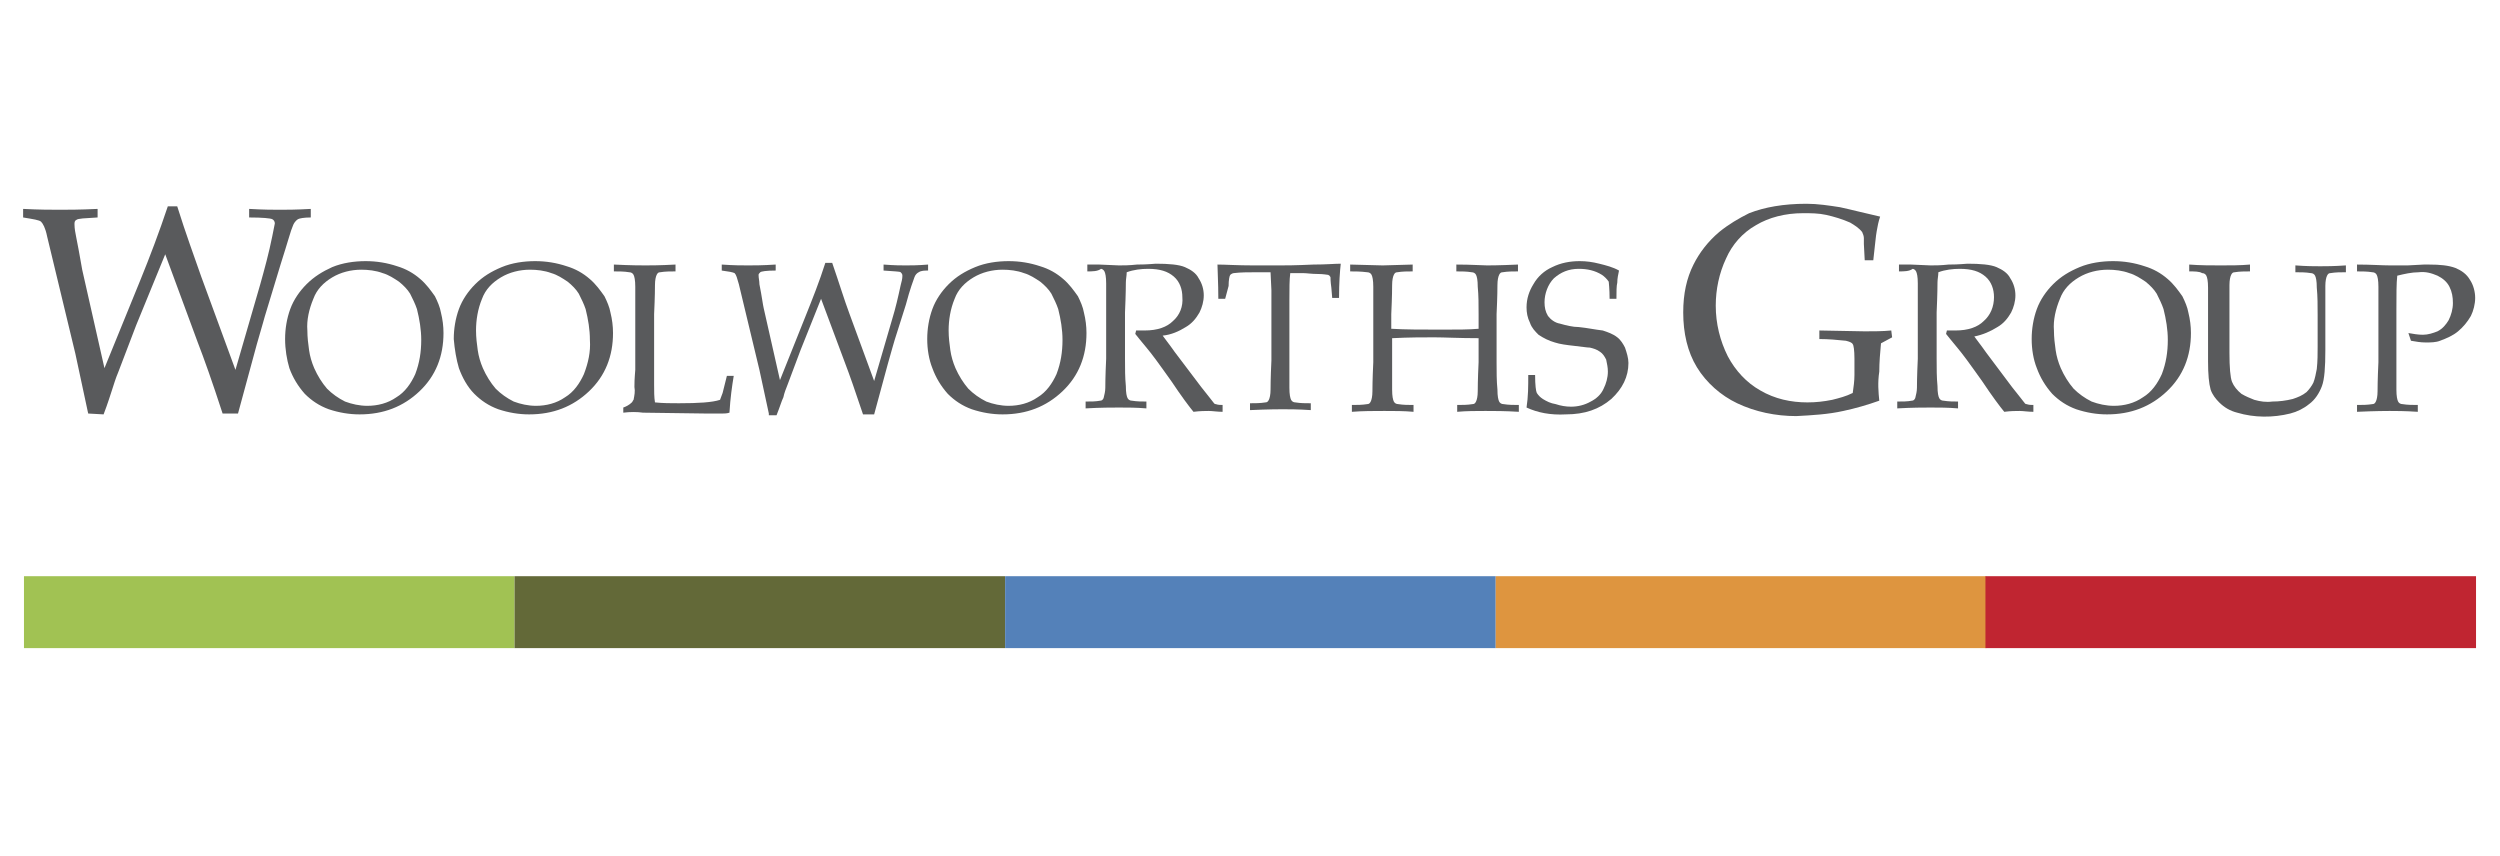 <?xml version="1.0" encoding="utf-8"?>
<!-- Generator: Adobe Illustrator 20.1.0, SVG Export Plug-In . SVG Version: 6.00 Build 0)  -->
<svg version="1.1" id="Layer_1" xmlns="http://www.w3.org/2000/svg" xmlns:xlink="http://www.w3.org/1999/xlink" x="0px" y="0px"
	 viewBox="0 0 292 100" style="enable-background:new 0 0 292 100;" xml:space="preserve">
<style type="text/css">
	.st0{fill:#A1C253;}
	.st1{fill:#636938;}
	.st2{fill:#5481B9;}
	.st3{fill:#DE953F;}
	.st4{fill:#C02531;}
	.st5{fill:#595A5C;}
</style>
<title>woolworths_logo</title>
<rect x="2.8" y="67.3" class="st0" width="57.3" height="8.4"/>
<rect x="60.1" y="67.3" class="st1" width="57.3" height="8.4"/>
<rect x="117.4" y="67.3" class="st2" width="57.3" height="8.4"/>
<rect x="174.7" y="67.3" class="st3" width="57.3" height="8.4"/>
<rect x="231.9" y="67.3" class="st4" width="57.3" height="8.4"/>
<path class="st5" d="M10.3,48.3l-1.5-7L5.5,27.6c-0.2-1-0.5-1.5-0.7-1.7c-0.2-0.2-0.9-0.3-2.1-0.5v-1c1.9,0.1,3.3,0.1,4.3,0.1
	c0.9,0,2.3,0,4.4-0.1v1c-1.5,0.1-2.3,0.1-2.5,0.3c-0.2,0.1-0.2,0.3-0.2,0.5c0,0.5,0.1,1,0.2,1.5c0.4,2,0.6,3.3,0.7,3.8L12.2,43
	l4.2-10.3c1.1-2.7,2.2-5.6,3.2-8.6h1.1c1,3.2,2,5.9,2.8,8.2l4,10.9l2.9-10c0.5-1.8,1-3.6,1.4-5.6c0.1-0.5,0.2-1,0.3-1.5
	c0-0.2-0.1-0.4-0.3-0.5c-0.2-0.1-1.1-0.2-2.7-0.2v-1c1.7,0.1,2.9,0.1,3.6,0.1c0.7,0,1.9,0,3.6-0.1v1c-0.8,0-1.3,0.1-1.5,0.2
	c-0.3,0.2-0.5,0.5-0.6,0.8c-0.2,0.4-0.6,1.9-1.4,4.4l-1.7,5.6c-0.2,0.6-0.5,1.8-1.1,3.8l-2.2,8.1H26c-1.2-3.7-2.2-6.5-2.9-8.3
	l-3.8-10.3L15.9,38l-2.1,5.5c-0.3,0.7-0.5,1.4-0.7,2c-0.2,0.6-0.5,1.6-1,2.9L10.3,48.3z"/>
<path class="st5" d="M33.3,39.6c0-1.2,0.2-2.4,0.6-3.5c0.4-1.1,1.1-2.1,1.9-2.9c0.9-0.9,1.9-1.5,3-2c1.2-0.5,2.6-0.7,3.9-0.7
	c1.3,0,2.5,0.2,3.7,0.6c1,0.3,1.9,0.8,2.7,1.5c0.7,0.6,1.2,1.3,1.7,2c0.3,0.6,0.6,1.3,0.7,1.9c0.2,0.8,0.3,1.6,0.3,2.4
	c0,2.7-0.9,5-2.8,6.8c-1.9,1.8-4.2,2.7-7,2.7c-1.2,0-2.4-0.2-3.6-0.6c-1.1-0.4-2-1-2.8-1.8c-0.8-0.9-1.4-1.9-1.8-3
	C33.5,42,33.3,40.8,33.3,39.6z M35.9,38.6c0,0.8,0.1,1.6,0.2,2.3c0.1,0.7,0.3,1.4,0.6,2.1c0.4,0.9,0.9,1.7,1.5,2.4
	c0.6,0.6,1.3,1.1,2.1,1.5c0.8,0.3,1.7,0.5,2.6,0.5c1.2,0,2.4-0.3,3.4-1c1-0.6,1.7-1.6,2.2-2.7c0.5-1.3,0.7-2.6,0.7-4
	c0-1.2-0.2-2.4-0.5-3.6c-0.2-0.6-0.5-1.2-0.8-1.8c-0.3-0.5-0.8-1-1.3-1.4c-0.6-0.4-1.2-0.8-1.9-1c-0.8-0.3-1.7-0.4-2.5-0.4
	c-1.2,0-2.4,0.3-3.4,0.9c-1,0.6-1.8,1.4-2.2,2.5C36.1,36.1,35.8,37.4,35.9,38.6L35.9,38.6z"/>
<path class="st5" d="M53,39.6c0-1.2,0.2-2.4,0.6-3.5c0.4-1.1,1.1-2.1,1.9-2.9c0.9-0.9,1.9-1.5,3.1-2c1.2-0.5,2.6-0.7,3.9-0.7
	c1.3,0,2.5,0.2,3.7,0.6c1,0.3,1.9,0.8,2.7,1.5c0.7,0.6,1.2,1.3,1.7,2c0.3,0.6,0.6,1.3,0.7,1.9c0.2,0.8,0.3,1.6,0.3,2.4
	c0,2.7-0.9,5-2.8,6.8c-1.9,1.8-4.2,2.7-7,2.7c-1.2,0-2.4-0.2-3.6-0.6c-1.1-0.4-2-1-2.8-1.8c-0.8-0.8-1.4-1.9-1.8-3
	C53.3,42,53.1,40.8,53,39.6z M55.6,38.6c0,0.8,0.1,1.6,0.2,2.3c0.1,0.7,0.3,1.4,0.6,2.1c0.4,0.9,0.9,1.7,1.5,2.4
	c0.6,0.6,1.3,1.1,2.1,1.5c0.8,0.3,1.7,0.5,2.6,0.5c1.2,0,2.4-0.3,3.4-1c1-0.6,1.7-1.6,2.2-2.7c0.5-1.3,0.8-2.6,0.7-4
	c0-1.2-0.2-2.4-0.5-3.6c-0.2-0.6-0.5-1.2-0.8-1.8c-0.3-0.5-0.8-1-1.3-1.4c-0.6-0.4-1.2-0.8-1.9-1c-0.8-0.3-1.7-0.4-2.5-0.4
	c-1.2,0-2.4,0.3-3.4,0.9c-1,0.6-1.8,1.4-2.2,2.5C55.8,36.1,55.6,37.4,55.6,38.6z"/>
<path class="st5" d="M72.8,48.2v-0.6c0.3-0.1,0.7-0.3,1-0.6c0.1-0.1,0.1-0.2,0.2-0.3c0.1-0.5,0.2-1,0.1-1.5c0-1.1,0.1-1.8,0.1-2
	v-6.5c0-1.1,0-2.2,0-3.2c0-0.8-0.1-1.2-0.2-1.4c-0.1-0.2-0.3-0.3-0.5-0.3c-0.6-0.1-1.2-0.1-1.8-0.1v-0.8c2,0.1,3.2,0.1,3.7,0.1
	c0.5,0,1.7,0,3.5-0.1v0.8c-0.6,0-1.2,0-1.8,0.1c-0.2,0-0.3,0.1-0.4,0.3c-0.1,0.2-0.2,0.6-0.2,1.2c0,0.2,0,1.3-0.1,3.4v8.2
	c0,0.8,0,1.5,0.1,2.1c0.9,0.1,1.9,0.1,2.8,0.1c2.3,0,3.9-0.1,4.8-0.4c0.1-0.3,0.2-0.5,0.3-0.8l0.5-2h0.8c-0.2,1.2-0.4,2.6-0.5,4.3
	c-0.3,0.1-0.6,0.1-0.8,0.1c-0.4,0-1.1,0-2,0l-7.3-0.1C74.4,48.1,73.6,48.1,72.8,48.2z"/>
<path class="st5" d="M89.8,48.3l-1.1-5.1l-2.4-10c-0.2-0.7-0.3-1.1-0.5-1.3c-0.2-0.1-0.7-0.2-1.5-0.3v-0.7c1.4,0.1,2.4,0.1,3.1,0.1
	c0.6,0,1.7,0,3.2-0.1v0.7c-1.1,0-1.7,0.1-1.8,0.2c-0.1,0.1-0.2,0.2-0.2,0.3c0,0.4,0.1,0.7,0.1,1.1c0.3,1.5,0.4,2.4,0.5,2.8l1.9,8.4
	l3-7.5c0.8-2,1.6-4,2.3-6.2h0.8c0.8,2.3,1.4,4.3,2,5.9l2.9,7.9l2.1-7.2c0.4-1.3,0.7-2.6,1-4c0.1-0.4,0.2-0.7,0.2-1.1
	c0-0.2-0.1-0.3-0.2-0.4c-0.1-0.1-0.8-0.1-2-0.2v-0.7c1.3,0.1,2.1,0.1,2.6,0.1c0.5,0,1.4,0,2.6-0.1v0.7c-0.4,0-0.8,0-1.1,0.2
	c-0.2,0.1-0.4,0.3-0.5,0.6c-0.1,0.3-0.5,1.3-1,3.2l-1.3,4.1c-0.1,0.4-0.4,1.3-0.8,2.8l-1.6,5.9h-1.3c-0.9-2.7-1.6-4.7-2.1-6
	l-2.8-7.5l-2.4,6l-1.5,4c-0.2,0.5-0.4,1-0.5,1.5c-0.2,0.4-0.4,1.1-0.8,2.1H89.8z"/>
<path class="st5" d="M108.3,39.6c0-1.2,0.2-2.4,0.6-3.5c0.4-1.1,1.1-2.1,1.9-2.9c0.9-0.9,1.9-1.5,3.1-2c1.2-0.5,2.6-0.7,3.9-0.7
	c1.3,0,2.5,0.2,3.7,0.6c1,0.3,1.9,0.8,2.7,1.5c0.7,0.6,1.2,1.3,1.7,2c0.3,0.6,0.6,1.3,0.7,1.9c0.2,0.8,0.3,1.6,0.3,2.4
	c0,2.7-0.9,5-2.8,6.8s-4.2,2.7-7,2.7c-1.2,0-2.4-0.2-3.6-0.6c-1.1-0.4-2-1-2.8-1.8c-0.8-0.9-1.4-1.9-1.8-3
	C108.5,42,108.3,40.8,108.3,39.6z M110.8,38.6c0,0.8,0.1,1.6,0.2,2.3c0.1,0.7,0.3,1.4,0.6,2.1c0.4,0.9,0.9,1.7,1.5,2.4
	c0.6,0.6,1.3,1.1,2.1,1.5c0.8,0.3,1.7,0.5,2.6,0.5c1.2,0,2.4-0.3,3.4-1c1-0.6,1.7-1.6,2.2-2.7c0.5-1.3,0.7-2.6,0.7-4
	c0-1.2-0.2-2.4-0.5-3.6c-0.2-0.6-0.5-1.2-0.8-1.8c-0.3-0.5-0.8-1-1.3-1.4c-0.6-0.4-1.2-0.8-1.9-1c-0.8-0.3-1.7-0.4-2.5-0.4
	c-1.2,0-2.4,0.3-3.4,0.9c-1,0.6-1.8,1.4-2.2,2.5C111,36.1,110.8,37.4,110.8,38.6L110.8,38.6z"/>
<path class="st5" d="M237.3,39.6c0-1.2,0.2-2.4,0.6-3.5c0.4-1.1,1.1-2.1,1.9-2.9c0.9-0.9,1.9-1.5,3.1-2c1.2-0.5,2.6-0.7,3.9-0.7
	c1.3,0,2.5,0.2,3.7,0.6c1,0.3,1.9,0.8,2.7,1.5c0.7,0.6,1.2,1.3,1.7,2c0.3,0.6,0.6,1.3,0.7,1.9c0.2,0.8,0.3,1.6,0.3,2.4
	c0,2.7-0.9,5-2.8,6.8c-1.9,1.8-4.2,2.7-7,2.7c-1.2,0-2.4-0.2-3.6-0.6c-1.1-0.4-2-1-2.8-1.8c-0.8-0.9-1.4-1.9-1.8-3
	C237.5,42,237.3,40.8,237.3,39.6z M239.9,38.6c0,0.8,0.1,1.6,0.2,2.3c0.1,0.7,0.3,1.4,0.6,2.1c0.4,0.9,0.9,1.7,1.5,2.4
	c0.6,0.6,1.3,1.1,2.1,1.5c0.8,0.3,1.7,0.5,2.6,0.5c1.2,0,2.4-0.3,3.4-1c1-0.6,1.7-1.6,2.2-2.7c0.5-1.3,0.7-2.6,0.7-4
	c0-1.2-0.2-2.4-0.5-3.6c-0.2-0.6-0.5-1.2-0.8-1.8c-0.3-0.5-0.8-1-1.3-1.4c-0.6-0.4-1.2-0.8-1.9-1c-0.8-0.3-1.7-0.4-2.5-0.4
	c-1.2,0-2.4,0.3-3.4,0.9c-1,0.6-1.8,1.4-2.2,2.5C240.1,36.1,239.8,37.4,239.9,38.6L239.9,38.6z"/>
<path class="st5" d="M127,31.7v-0.8l1.4,0l2.3,0.1c0.5,0,1.2,0,2.1-0.1c1.3,0,2-0.1,2.2-0.1c1.5,0,2.7,0.1,3.4,0.4
	c0.7,0.3,1.3,0.7,1.6,1.3c0.4,0.6,0.6,1.3,0.6,2c0,0.7-0.2,1.4-0.5,2c-0.4,0.7-0.9,1.3-1.6,1.7c-0.8,0.5-1.7,0.9-2.7,1
	c0.2,0.3,0.7,0.9,1.4,1.9l3.1,4.1c0.9,1.1,1.4,1.8,1.5,1.9c0.1,0.1,0.1,0.1,0.2,0.1c0.3,0.1,0.5,0.1,0.8,0.1v0.8
	c-0.6,0-1.2-0.1-1.6-0.1s-1,0-1.8,0.1c-0.5-0.6-1.4-1.8-2.6-3.6c-0.7-1-1.3-1.8-1.8-2.5c-0.8-1.1-1.7-2.1-2.4-3l0.1-0.4
	c0.4,0,0.7,0,1,0c1.5,0,2.6-0.4,3.3-1.1c0.8-0.7,1.2-1.7,1.1-2.8c0-0.9-0.3-1.8-1-2.4c-0.7-0.6-1.6-0.9-3-0.9
	c-0.8,0-1.7,0.1-2.5,0.4c0,0.4-0.1,0.8-0.1,1.2c0,0.1,0,1.3-0.1,3.5v5.4c0,1.1,0,2.2,0.1,3.2c0,0.8,0.1,1.2,0.2,1.4
	c0.1,0.2,0.3,0.3,0.5,0.3c0.6,0.1,1.2,0.1,1.7,0.1v0.8c-1.2-0.1-2.2-0.1-3.2-0.1c-0.8,0-2.1,0-3.9,0.1v-0.8c0.6,0,1.2,0,1.7-0.1
	c0.2,0,0.3-0.1,0.4-0.3c0.1-0.4,0.2-0.8,0.2-1.2c0-0.2,0-1.3,0.1-3.4v-5.6c0-1.1,0-2.2,0-3.2c0-0.8-0.1-1.2-0.2-1.4
	c-0.1-0.2-0.3-0.3-0.4-0.3C128.2,31.7,127.6,31.7,127,31.7z"/>
<path class="st5" d="M143.1,34.9h-0.8c0-1.9-0.1-3.3-0.1-4c0.9,0,2.3,0.1,4.2,0.1c1.5,0,2.6,0,3.1,0c0.6,0,1.8,0,3.9-0.1
	c1.5,0,2.5-0.1,3.2-0.1c-0.1,0.9-0.2,2.2-0.2,4h-0.8l-0.1-1.2c-0.1-0.7-0.1-1.1-0.1-1.2c0-0.1-0.1-0.1-0.1-0.2
	c-0.1,0-0.1-0.1-0.2-0.1c-0.1,0-0.5-0.1-1.2-0.1c-0.7,0-1.3-0.1-1.7-0.1h-1.5c-0.1,0.8-0.1,1.8-0.1,3.1v7.1c0,1.1,0,2.2,0,3.2
	c0,0.8,0.1,1.2,0.2,1.4c0.1,0.2,0.3,0.3,0.5,0.3c0.6,0.1,1.2,0.1,1.8,0.1v0.8c-1.5-0.1-2.6-0.1-3.3-0.1c-0.3,0-1.6,0-3.8,0.1v-0.8
	c0.6,0,1.2,0,1.8-0.1c0.2,0,0.3-0.1,0.4-0.3c0.1-0.2,0.2-0.6,0.2-1.2c0-0.2,0-1.3,0.1-3.4v-7.1c0-0.3,0-0.7,0-1.1l-0.1-2.1h-1.8
	c-0.8,0-1.7,0-2.5,0.1c-0.1,0-0.3,0.1-0.4,0.2c-0.1,0.1-0.2,0.6-0.2,1.3L143.1,34.9z"/>
<path class="st5" d="M157.7,31.7v-0.8l3.8,0.1l3.5-0.1v0.8c-0.6,0-1.2,0-1.8,0.1c-0.2,0-0.3,0.1-0.4,0.3c-0.1,0.2-0.2,0.6-0.2,1.2
	c0,0.2,0,1.3-0.1,3.4v1.7c1.6,0.1,3.6,0.1,5.9,0.1c1.8,0,3.2,0,4.3-0.1v-1.7c0-1.1,0-2.2-0.1-3.2c0-0.8-0.1-1.2-0.2-1.4
	c-0.1-0.2-0.3-0.3-0.5-0.3c-0.6-0.1-1.2-0.1-1.8-0.1v-0.8c1.8,0,3,0.1,3.6,0.1c0.2,0,1.4,0,3.6-0.1v0.8c-0.6,0-1.2,0-1.8,0.1
	c-0.2,0-0.3,0.1-0.4,0.3c-0.1,0.2-0.2,0.6-0.2,1.2c0,0.2,0,1.3-0.1,3.4v5.6c0,1.1,0,2.2,0.1,3.2c0,0.8,0.1,1.2,0.2,1.4
	c0.1,0.2,0.3,0.3,0.5,0.3c0.6,0.1,1.2,0.1,1.8,0.1v0.8c-1.6-0.1-2.9-0.1-3.9-0.1c-1.1,0-2.2,0-3.3,0.1v-0.8c0.6,0,1.2,0,1.8-0.1
	c0.2,0,0.3-0.1,0.4-0.3c0.1-0.2,0.2-0.6,0.2-1.2c0-0.2,0-1.3,0.1-3.4v-2.8c-2.3,0-4-0.1-5.2-0.1c-1.3,0-2.9,0-4.9,0.1v2.8
	c0,1.1,0,2.2,0,3.2c0,0.8,0.1,1.2,0.2,1.4c0.1,0.2,0.3,0.3,0.5,0.3c0.6,0.1,1.2,0.1,1.8,0.1v0.8c-1.1-0.1-2.2-0.1-3.4-0.1
	c-1.3,0-2.5,0-3.8,0.1v-0.8c0.6,0,1.2,0,1.8-0.1c0.2,0,0.3-0.1,0.4-0.3c0.1-0.2,0.2-0.6,0.2-1.2c0-0.2,0-1.3,0.1-3.4v-5.6
	c0-1.1,0-2.2,0-3.2c0-0.8-0.1-1.2-0.2-1.4c-0.1-0.2-0.3-0.3-0.5-0.3C158.9,31.7,158.3,31.7,157.7,31.7z"/>
<path class="st5" d="M178.3,47.6c0.2-1.3,0.2-2.5,0.2-3.8h0.8c0,1.2,0.1,1.9,0.2,2.1c0.2,0.3,0.4,0.5,0.7,0.7
	c0.5,0.3,0.9,0.5,1.5,0.6c0.6,0.2,1.2,0.3,1.8,0.3c0.8,0,1.6-0.2,2.3-0.6c0.6-0.3,1.2-0.8,1.5-1.5c0.3-0.6,0.5-1.3,0.5-2
	c0-0.5-0.1-0.9-0.2-1.4c-0.2-0.4-0.4-0.7-0.7-0.9c-0.4-0.3-0.8-0.4-1.2-0.5c-0.3,0-0.9-0.1-1.8-0.2c-0.9-0.1-1.7-0.2-2.3-0.4
	c-0.7-0.2-1.3-0.5-1.9-0.9c-0.4-0.4-0.8-0.8-1-1.4c-0.3-0.6-0.4-1.2-0.4-1.8c0-1,0.3-1.9,0.8-2.7c0.5-0.9,1.3-1.6,2.2-2
	c1-0.5,2.1-0.7,3.2-0.7c0.8,0,1.5,0.1,2.3,0.3c0.8,0.2,1.6,0.4,2.3,0.8c-0.1,0.5-0.2,0.9-0.2,1.4c-0.1,0.4-0.1,1.1-0.1,1.9h-0.8
	c0-1.2-0.1-1.9-0.1-2c-0.2-0.3-0.5-0.6-0.8-0.8c-0.8-0.5-1.7-0.7-2.7-0.7c-1.2,0-2.1,0.4-2.9,1.1c-0.7,0.7-1.1,1.8-1.1,2.8
	c0,0.6,0.1,1.1,0.4,1.6c0.3,0.4,0.8,0.8,1.4,0.9c0.7,0.2,1.5,0.4,2.2,0.4c1,0.1,1.9,0.3,2.8,0.4c0.6,0.2,1.2,0.4,1.7,0.8
	c0.4,0.3,0.7,0.8,0.9,1.2c0.2,0.6,0.4,1.2,0.4,1.8c0,1.6-0.7,3-2,4.2c-1.4,1.2-3.1,1.8-5.3,1.8C181.1,48.5,179.6,48.2,178.3,47.6z"
	/>
<path class="st5" d="M219.5,46.8c-1.4,0.5-2.8,0.9-4.2,1.2c-1.8,0.4-3.6,0.5-5.5,0.6c-2.4,0-4.8-0.5-6.9-1.5
	c-1.9-0.9-3.6-2.4-4.7-4.2c-1.1-1.8-1.6-4-1.6-6.4c0-2.2,0.4-4,1.2-5.6c0.7-1.4,1.7-2.7,3-3.8c1.1-0.9,2.3-1.6,3.5-2.2
	c1.8-0.7,4-1.1,6.7-1.1c1.3,0,2.6,0.2,3.9,0.4c1.4,0.3,2.9,0.7,4.7,1.1c-0.2,0.6-0.3,1.1-0.4,1.7c-0.1,0.5-0.2,1.7-0.4,3.4h-1
	l-0.1-1.9c0-0.3,0-0.5,0-0.7c0-0.2-0.1-0.5-0.2-0.7c-0.4-0.5-0.9-0.8-1.4-1.1c-0.9-0.4-1.9-0.7-2.8-0.9c-0.9-0.2-1.8-0.2-2.7-0.2
	c-2.1,0-4,0.5-5.5,1.4c-1.6,0.9-2.8,2.3-3.5,3.9c-0.8,1.7-1.2,3.6-1.2,5.5c0,2.1,0.5,4.1,1.4,5.9c0.9,1.7,2.2,3.1,3.8,4
	c1.7,1,3.6,1.4,5.5,1.4c1,0,1.9-0.1,2.9-0.3c0.8-0.2,1.6-0.4,2.4-0.8c0.1-0.7,0.2-1.4,0.2-2.1v-1.9c0-1-0.1-1.6-0.2-1.7
	c-0.1-0.2-0.4-0.3-0.8-0.4c-1-0.1-2-0.2-3.1-0.2v-1l5.3,0.1c1,0,2.1,0,3.1-0.1l0.1,0.8l-1.3,0.7c-0.1,1.1-0.2,2.2-0.2,3.3
	C219.3,44.7,219.4,45.8,219.5,46.8z"/>
<path class="st5" d="M255.7,31.7v-0.8c1.3,0.1,2.6,0.1,3.7,0.1s2.3,0,3.4-0.1v0.8c-0.6,0-1.2,0-1.8,0.1c-0.2,0-0.3,0.1-0.4,0.3
	c-0.1,0.2-0.2,0.6-0.2,1.2c0,0.2,0,1.3,0,3.4v4.5c0,1.7,0.1,2.9,0.3,3.4c0.2,0.5,0.6,1,1.1,1.4c0.5,0.3,1,0.5,1.5,0.7
	c0.7,0.2,1.4,0.3,2.1,0.2c0.8,0,1.6-0.1,2.4-0.3c0.6-0.2,1.1-0.4,1.6-0.8c0.3-0.3,0.6-0.7,0.8-1.1c0.2-0.5,0.3-1.1,0.4-1.6
	c0.1-0.9,0.1-1.8,0.1-2.6v-3.7c0-1.1,0-2.2-0.1-3.2c0-0.8-0.1-1.2-0.2-1.4c-0.1-0.2-0.3-0.3-0.5-0.3c-0.6-0.1-1.2-0.1-1.8-0.1v-0.8
	c1.3,0.1,2.3,0.1,2.9,0.1c0.6,0,1.6,0,3-0.1v0.8c-0.6,0-1.2,0-1.8,0.1c-0.2,0-0.3,0.1-0.4,0.3c-0.1,0.2-0.2,0.6-0.2,1.2
	c0,0.2,0,1.3,0,3.4v4.1c0,2-0.1,3.4-0.4,4.2c-0.3,0.8-0.8,1.6-1.5,2.1c-0.6,0.5-1.4,0.9-2.2,1.1c-2,0.5-4.2,0.5-6.2-0.1
	c-0.8-0.2-1.5-0.6-2.1-1.2c-0.4-0.4-0.8-0.9-1-1.5c-0.2-0.7-0.3-1.8-0.3-3.3v-5.4c0-1.1,0-2.2,0-3.2c0-0.8-0.1-1.2-0.2-1.4
	c-0.1-0.2-0.3-0.3-0.5-0.3C256.9,31.7,256.3,31.7,255.7,31.7z"/>
<path class="st5" d="M275.3,31.7v-0.8c1.6,0,2.9,0.1,3.9,0.1c0.6,0,1.3,0,2,0l1.9-0.1h0.6c1.3,0,2.3,0.1,3.1,0.4
	c0.7,0.3,1.3,0.7,1.7,1.4c0.4,0.6,0.6,1.4,0.6,2.1c0,0.7-0.2,1.5-0.5,2.1c-0.4,0.7-0.9,1.3-1.5,1.8c-0.6,0.5-1.3,0.8-2.1,1.1
	c-0.5,0.2-1.1,0.2-1.7,0.2c-0.6,0-1.1-0.1-1.7-0.2l-0.3-0.9c0.6,0.1,1.1,0.2,1.7,0.2c0.6,0,1.2-0.2,1.7-0.4c0.6-0.3,1-0.8,1.3-1.3
	c0.3-0.6,0.5-1.3,0.5-2c0-0.7-0.1-1.3-0.4-1.9c-0.3-0.6-0.8-1-1.4-1.3c-0.7-0.3-1.4-0.5-2.2-0.4c-0.8,0-1.7,0.2-2.5,0.4
	c-0.1,0.9-0.1,2.2-0.1,4v6.1c0,1.1,0,2.2,0,3.2c0,0.8,0.1,1.2,0.2,1.4c0.1,0.2,0.3,0.3,0.5,0.3c0.6,0.1,1.2,0.1,1.8,0.1v0.8
	c-1.5-0.1-2.6-0.1-3.3-0.1c-0.3,0-1.6,0-3.8,0.1v-0.8c0.6,0,1.2,0,1.8-0.1c0.2,0,0.3-0.1,0.4-0.3c0.1-0.2,0.2-0.6,0.2-1.2
	c0-0.2,0-1.3,0.1-3.4v-5.6c0-1.1,0-2.2,0-3.2c0-0.8-0.1-1.2-0.2-1.4c-0.1-0.2-0.3-0.3-0.5-0.3C276.5,31.7,275.9,31.7,275.3,31.7z"/>
<path class="st5" d="M221.8,31.7v-0.8l1.4,0l2.3,0.1c0.5,0,1.2,0,2.1-0.1c1.3,0,2-0.1,2.2-0.1c1.5,0,2.7,0.1,3.4,0.4
	c0.7,0.3,1.3,0.7,1.6,1.3c0.4,0.6,0.6,1.3,0.6,2c0,0.7-0.2,1.4-0.5,2c-0.4,0.7-0.9,1.3-1.6,1.7c-0.8,0.5-1.7,0.9-2.7,1.1
	c0.2,0.3,0.7,0.9,1.4,1.9l3,4c0.9,1.1,1.4,1.8,1.5,1.9c0.1,0.1,0.1,0.1,0.2,0.1c0.3,0.1,0.5,0.1,0.8,0.1v0.8c-0.6,0-1.2-0.1-1.6-0.1
	c-0.5,0-1,0-1.8,0.1c-0.5-0.6-1.4-1.8-2.6-3.6c-0.7-1-1.3-1.8-1.8-2.5c-0.8-1.1-1.7-2.1-2.4-3l0.1-0.4c0.4,0,0.7,0,1,0
	c1.5,0,2.6-0.4,3.3-1.1c0.8-0.7,1.2-1.7,1.2-2.8c0-0.9-0.3-1.8-1-2.4c-0.7-0.6-1.6-0.9-3-0.9c-0.8,0-1.7,0.1-2.5,0.4
	c0,0.4-0.1,0.8-0.1,1.2c0,0.1,0,1.3-0.1,3.5v5.4c0,1.1,0,2.2,0.1,3.2c0,0.8,0.1,1.2,0.2,1.4c0.1,0.2,0.3,0.3,0.5,0.3
	c0.6,0.1,1.2,0.1,1.7,0.1v0.8c-1.2-0.1-2.2-0.1-3.2-0.1c-0.8,0-2.1,0-3.9,0.1v-0.8c0.6,0,1.2,0,1.7-0.1c0.2,0,0.3-0.1,0.4-0.3
	c0.1-0.4,0.2-0.8,0.2-1.2c0-0.2,0-1.3,0.1-3.4v-5.6c0-1.1,0-2.2,0-3.2c0-0.8-0.1-1.2-0.2-1.4c-0.1-0.2-0.3-0.3-0.4-0.3
	C223,31.7,222.4,31.7,221.8,31.7z"/>
</svg>
